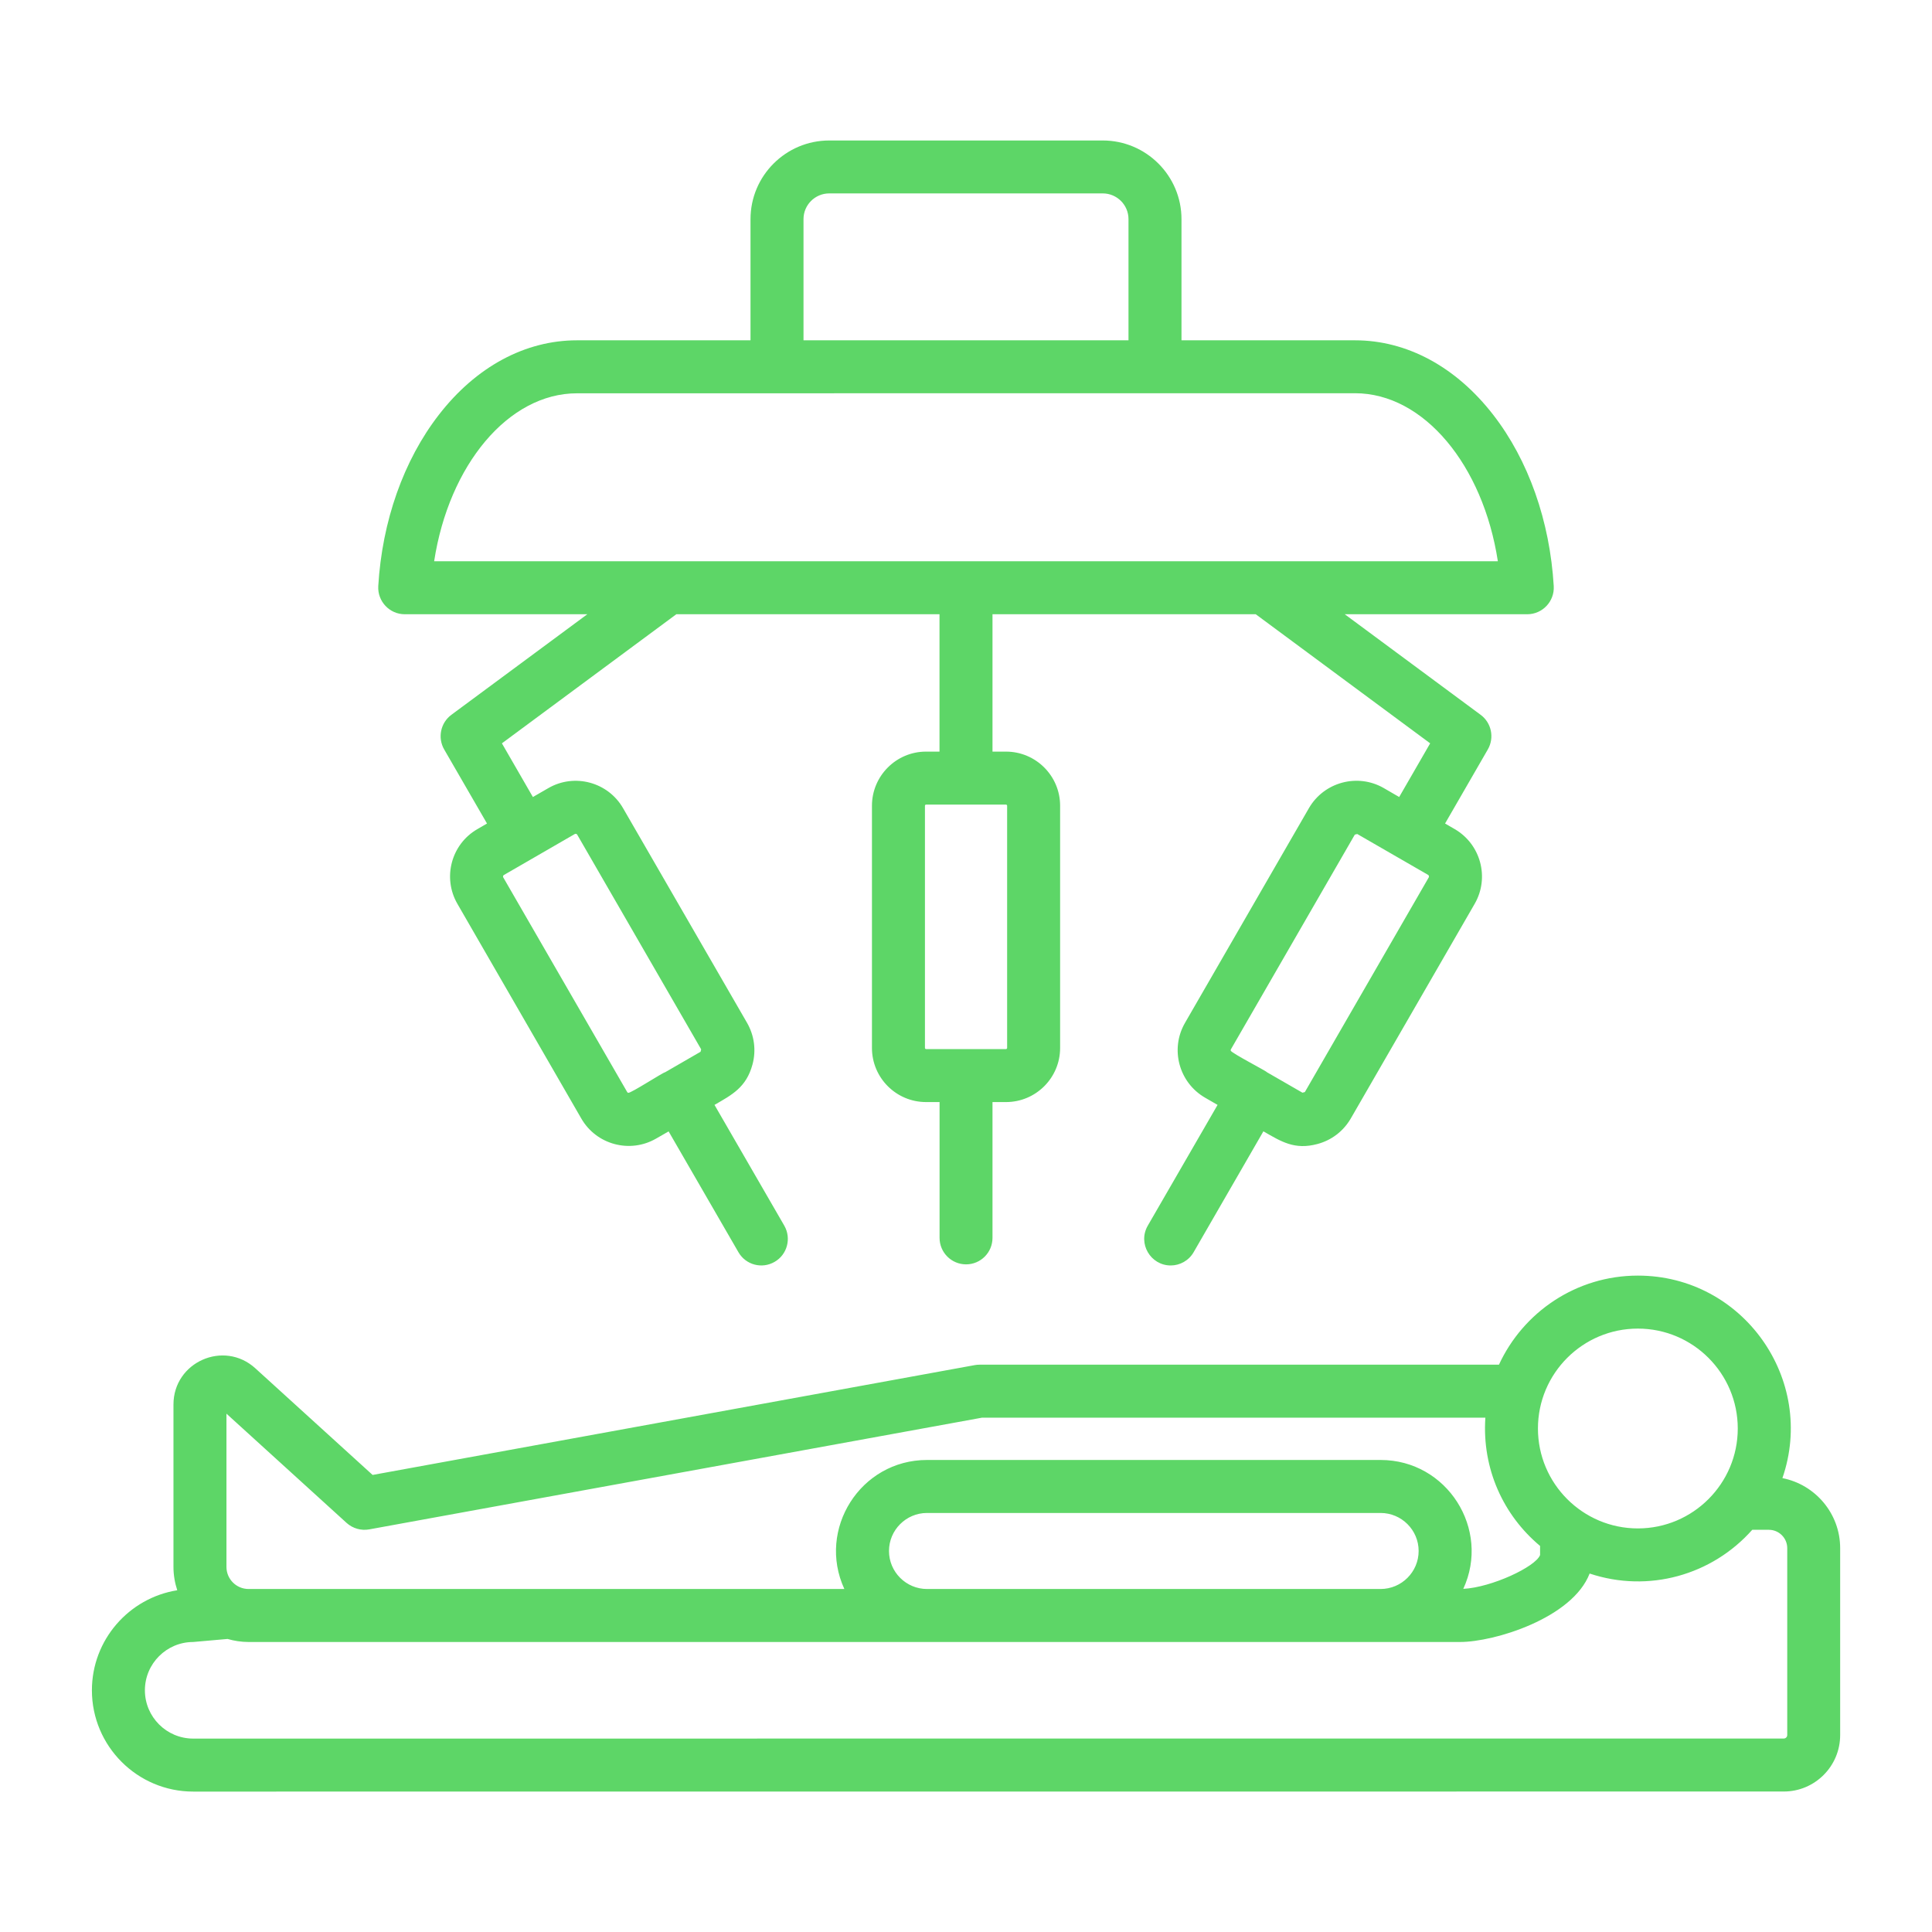 <svg width="28" height="28" viewBox="0 0 28 28" fill="none" xmlns="http://www.w3.org/2000/svg">
<path fill-rule="evenodd" clip-rule="evenodd" d="M8.362 5.7L19.638 5.699C20.634 5.699 21.494 6.74 21.708 8.134L6.292 8.134C6.506 6.74 7.367 5.7 8.362 5.7ZM11.645 3.176C11.645 2.97 11.812 2.803 12.018 2.803L15.982 2.803C16.188 2.803 16.355 2.97 16.355 3.176L16.355 4.932L11.645 4.932L11.645 3.176ZM20.707 12.715L18.911 15.827L18.876 15.836L18.362 15.54C18.362 15.527 17.845 15.261 17.837 15.227C17.835 15.22 17.835 15.214 17.839 15.208L19.635 12.096L19.67 12.087L20.698 12.68C20.709 12.687 20.713 12.704 20.707 12.715ZM14.596 11.677L14.596 15.188C14.596 15.196 14.588 15.204 14.58 15.204L13.421 15.204C13.412 15.204 13.405 15.196 13.405 15.188L13.405 11.677C13.405 11.669 13.412 11.661 13.42 11.661L14.58 11.661C14.588 11.661 14.596 11.669 14.596 11.677ZM8.331 12.087C8.342 12.081 8.358 12.085 8.365 12.096L10.162 15.208L10.153 15.243L9.639 15.54C9.612 15.54 9.14 15.847 9.105 15.838C9.099 15.837 9.093 15.833 9.09 15.827L7.293 12.715C7.287 12.704 7.291 12.687 7.303 12.681L8.331 12.087ZM5.865 8.902L8.512 8.902L6.541 10.36C6.385 10.476 6.34 10.692 6.437 10.861L7.058 11.935L6.919 12.016C6.54 12.234 6.41 12.72 6.629 13.099L8.425 16.211C8.644 16.591 9.131 16.72 9.509 16.501L9.69 16.397L10.702 18.148C10.809 18.333 11.043 18.394 11.226 18.288C11.409 18.183 11.472 17.948 11.367 17.764L10.355 16.013C10.607 15.867 10.816 15.761 10.906 15.426C10.961 15.221 10.932 15.007 10.827 14.824L9.03 11.713C8.812 11.334 8.325 11.203 7.947 11.422L7.723 11.551L7.274 10.773L9.802 8.902L13.616 8.902L13.616 10.893H13.42C12.989 10.893 12.637 11.245 12.637 11.677L12.637 15.188C12.637 15.621 12.989 15.972 13.421 15.972H13.617L13.617 17.94C13.617 18.152 13.789 18.324 14.001 18.324C14.213 18.324 14.384 18.152 14.384 17.94L14.384 15.972H14.58C15.012 15.972 15.364 15.621 15.364 15.188L15.364 11.677C15.364 11.245 15.012 10.893 14.58 10.893H14.384L14.384 8.902L18.199 8.902L20.727 10.773L20.278 11.551L20.054 11.421C19.675 11.203 19.189 11.334 18.97 11.712L17.174 14.824C16.955 15.203 17.085 15.688 17.464 15.908L17.646 16.013L16.634 17.764C16.486 18.022 16.675 18.34 16.967 18.34C17.099 18.34 17.228 18.271 17.299 18.148L18.31 16.396C18.568 16.544 18.76 16.669 19.093 16.58C19.299 16.525 19.469 16.394 19.576 16.211L21.372 13.099C21.591 12.72 21.46 12.234 21.081 12.015L20.943 11.935L21.563 10.861C21.66 10.692 21.616 10.476 21.459 10.36L19.489 8.902L22.135 8.902C22.355 8.902 22.531 8.715 22.518 8.495C22.462 7.551 22.151 6.669 21.641 6.012C21.101 5.315 20.389 4.932 19.638 4.932L17.123 4.932L17.123 3.176C17.123 2.547 16.611 2.036 15.982 2.036L12.018 2.036C11.389 2.036 10.877 2.547 10.877 3.176L10.877 4.932L8.362 4.932C7.611 4.932 6.899 5.315 6.36 6.012C5.85 6.67 5.538 7.552 5.482 8.495C5.47 8.715 5.645 8.902 5.865 8.902ZM25.902 25.146C25.902 25.174 25.879 25.196 25.852 25.196L2.8 25.197C2.414 25.197 2.1 24.883 2.1 24.497C2.1 24.111 2.414 23.797 2.8 23.797L3.298 23.753C3.395 23.781 3.497 23.797 3.603 23.797L21.161 23.797C21.657 23.797 22.789 23.451 23.038 22.805C23.892 23.089 24.811 22.829 25.395 22.171H25.635C25.782 22.171 25.902 22.29 25.902 22.437V25.146ZM12.884 22.478C12.884 22.782 13.132 23.029 13.435 23.029L20.008 23.029C20.312 23.029 20.56 22.782 20.56 22.478C20.56 22.174 20.312 21.927 20.008 21.927L13.435 21.927C13.132 21.927 12.884 22.174 12.884 22.478ZM3.282 20.488L3.282 22.709C3.282 22.885 3.425 23.029 3.603 23.029L12.237 23.029C11.838 22.163 12.47 21.159 13.435 21.159L20.008 21.159C20.974 21.159 21.606 22.164 21.207 23.027C21.618 23.006 22.255 22.707 22.32 22.537V22.405C21.786 21.959 21.477 21.284 21.527 20.546L14.232 20.546L5.351 22.165C5.234 22.186 5.113 22.152 5.024 22.072L3.282 20.488ZM23.737 19.255C24.536 19.255 25.185 19.904 25.185 20.703C25.185 21.501 24.536 22.151 23.737 22.151C22.938 22.151 22.289 21.501 22.289 20.703C22.289 19.904 22.938 19.255 23.737 19.255ZM25.832 21.422C26.325 19.994 25.262 18.487 23.737 18.487C22.845 18.487 22.075 19.017 21.724 19.778L14.197 19.778C14.174 19.778 14.151 19.78 14.128 19.784L5.4 21.376L3.7 19.83C3.244 19.416 2.514 19.74 2.514 20.355L2.514 22.709C2.514 22.827 2.534 22.941 2.569 23.047C1.869 23.159 1.332 23.766 1.332 24.497C1.332 25.306 1.99 25.965 2.8 25.965L25.852 25.964C26.302 25.964 26.669 25.598 26.669 25.146L26.669 22.437C26.669 21.935 26.308 21.515 25.832 21.422Z" fill="#5DD667"/>
</svg>
